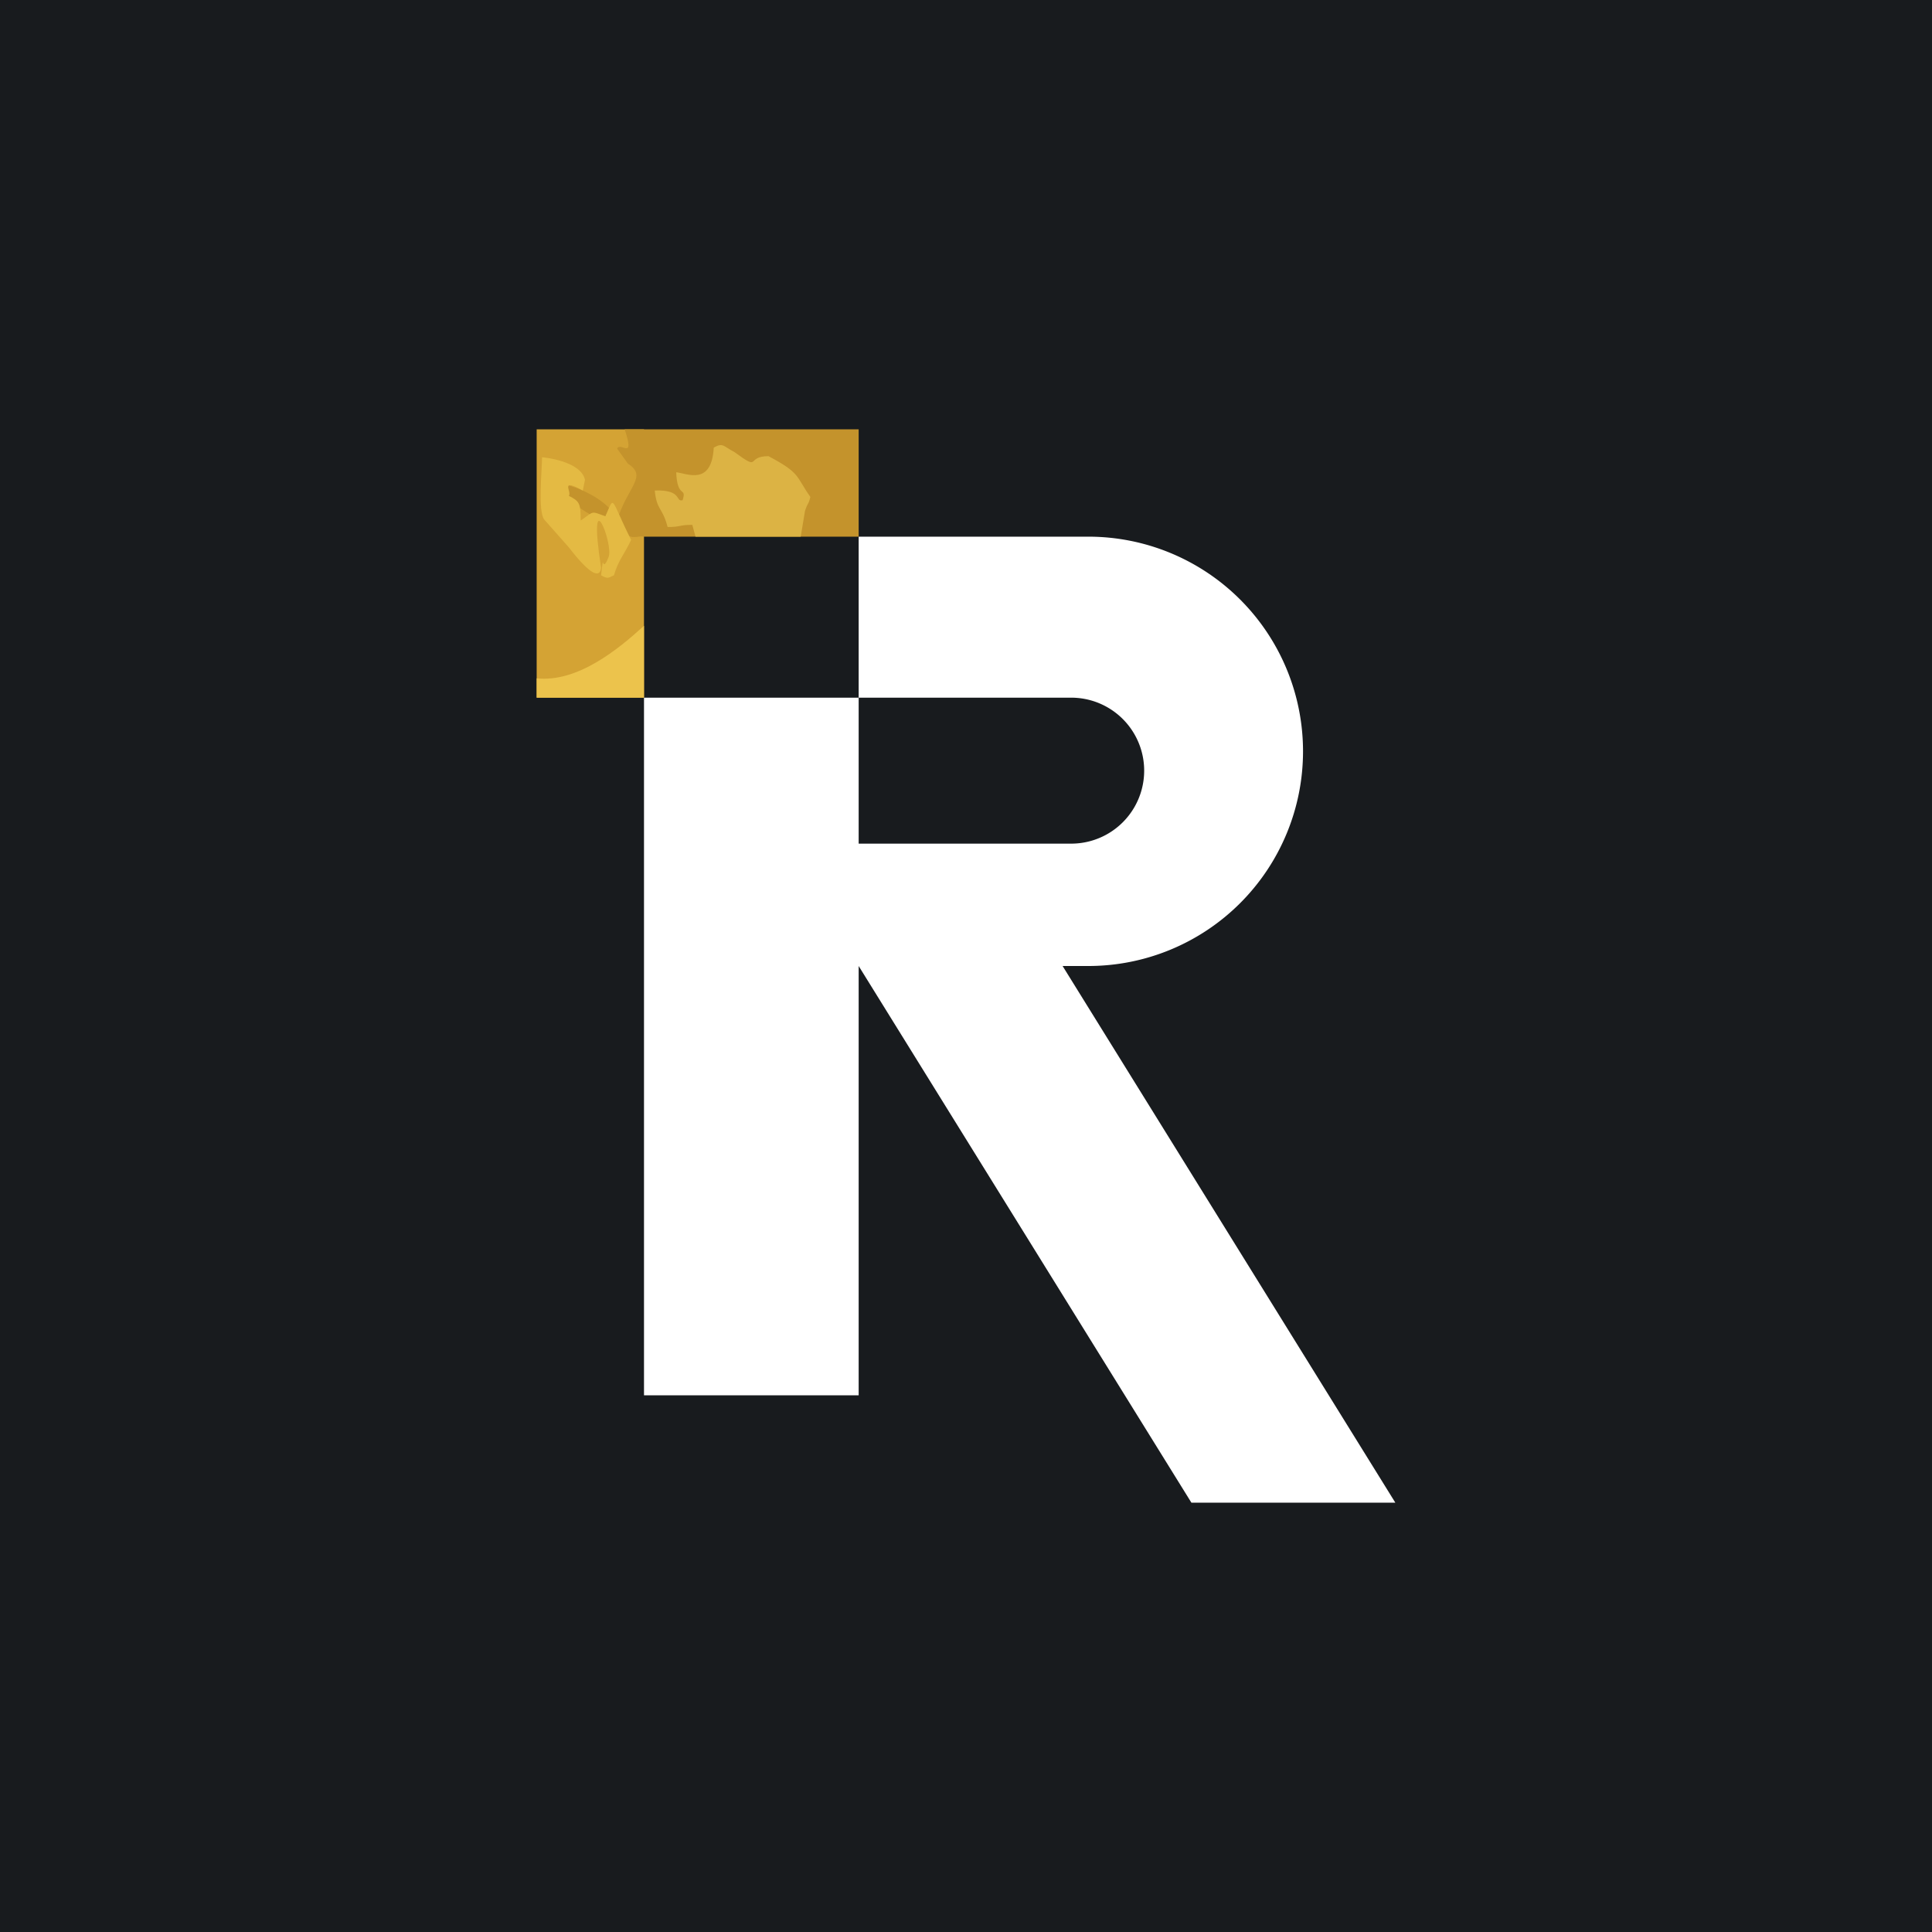 <!-- by TradingView --><svg width="18" height="18" viewBox="0 0 18 18" xmlns="http://www.w3.org/2000/svg"><path fill="#181B1E" d="M0 0h18v18H0z"/><path d="M8 5h2.14a2 2 0 0 1 0 4H9.9l3.1 5h-1.9L8 9v4H6V6.5h2v1.36h1.98a.68.68 0 1 0 0-1.36H8V5Z" fill="#fff"/><path d="M6 6.5V4H5v2.5h1Z" fill="#D4A334"/><path d="M5.85 4.99c.06.03.1 0 .15.01h2V4H5.82c.1.3-.04.11-.07.18l.1.14c.19.12-.01.22-.1.53-.1-.35-1.3-.6.1.14Z" fill="#C4932C"/><path d="M6.48 5h.98l.04-.24c.03-.09.03-.05.05-.13-.14-.2-.09-.22-.39-.38-.22 0-.06.15-.32-.04-.1-.05-.1-.09-.19-.04-.02.36-.25.24-.35.23.01.25.1.13.06.26-.07.02 0-.1-.26-.09.02.19.07.15.12.34.13 0 .1-.02.23-.02l.03.11Z" fill="#DCB344"/><path d="M5.72 5.36c.04-.14.1-.2.16-.33-.2-.4-.15-.42-.24-.22-.14-.05-.1-.05-.23.04 0-.16-.01-.18-.11-.23.03-.04-.09-.17.13-.05l.02-.1c-.04-.18-.4-.21-.4-.21 0 .12-.04.5.02.58l.23.26c.2.26.29.29.3.19-.13-.85.12-.22.07-.1-.07.18-.04-.09-.07.17.07.04.07.02.12 0Z" fill="#E4BA43"/><path d="M5 6.5h1v-.67c-.24.22-.62.53-1 .49v.18Z" fill="#ECC34C"/></svg>